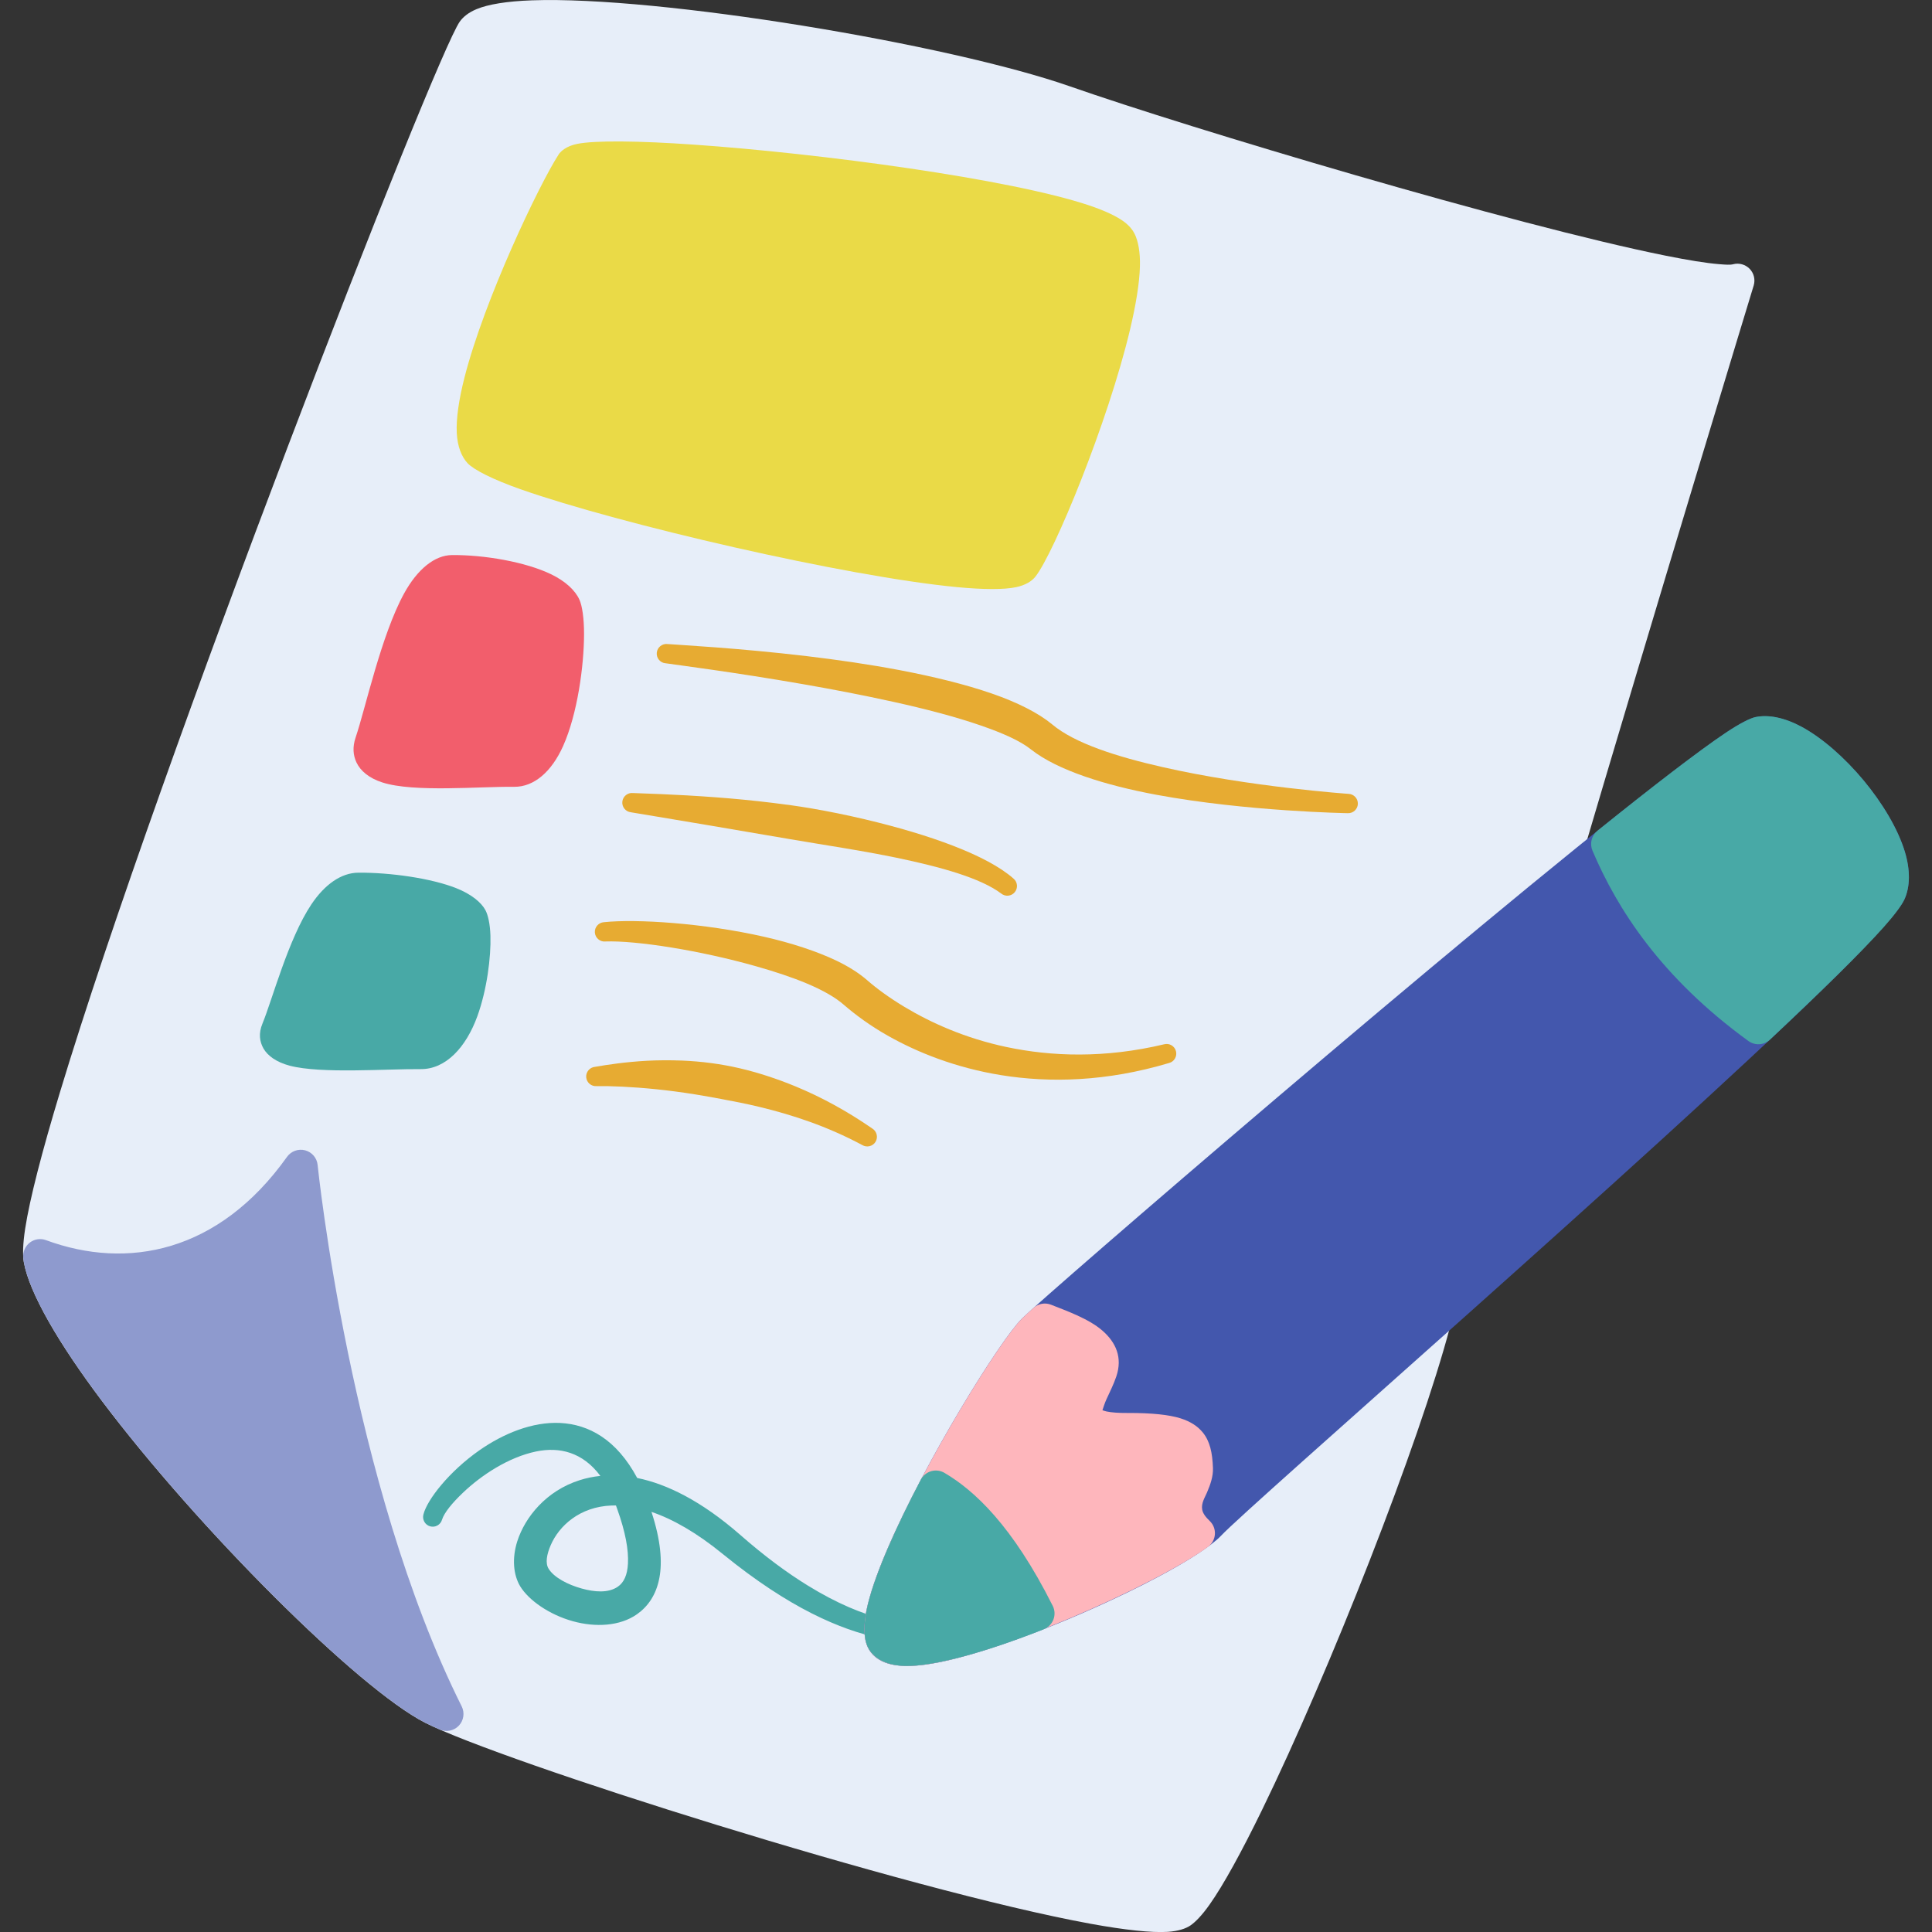 <?xml version="1.0" encoding="UTF-8"?><svg id="Capa_1" xmlns="http://www.w3.org/2000/svg" width="40" height="40" viewBox="0 0 40 40"><rect x="0" y="0" width="40" height="40" fill="#333333" stroke="none"/><defs><style>.cls-1{fill:#48a9a6;}.cls-1,.cls-2,.cls-3,.cls-4,.cls-5,.cls-6,.cls-7,.cls-8{fill-rule:evenodd;}.cls-2{fill:#4357ad;}.cls-3{fill:#feb6bc;}.cls-4{fill:#8e9ace;}.cls-5{fill:#f25e6c;}.cls-6{fill:#eada47;}.cls-7{fill:#e7eef9;}.cls-8{fill:#e7ab32;}</style></defs><path class="cls-7" d="m18.595,33.768c.036.008.104.021.158.022.231.005.54-.049.895-.14,1.256-.319,3.045-1.097,4.181-1.72.452-.248.797-.464.94-.615.281-.3,2.275-2.065,4.684-4.213.116-.103.285-.118.417-.037.132.081.195.239.156.389-.643,2.441-2.511,7.174-3.894,10.013-.423.868-.803,1.562-1.09,1.967-.152.215-.29.359-.396.431-.094.064-.251.118-.471.132-.338.021-.888-.039-1.587-.166-3.805-.694-12.22-3.366-13.787-4.164-1.384-.705-4.709-4.027-6.698-6.672-.882-1.173-1.497-2.223-1.61-2.865-.026-.146-.02-.38.028-.692.095-.617.348-1.592.715-2.807C3.306,15.774,9.002,1.181,9.518.449c.068-.097.181-.19.347-.259.24-.101.634-.165,1.144-.183,2.63-.096,8.643.906,11.149,1.783,2.468.864,9.201,2.876,12.33,3.504.455.091.831.153,1.102.175.133.011.232.018.292.002.123-.033.254.004.343.095.089.092.12.224.083.346,0,0-2.022,6.634-3.765,12.543-.02.068-.06.128-.115.172-4.291,3.509-10.339,8.738-10.769,9.163-.442.437-1.914,2.852-2.653,4.584-.183.43-.321.817-.381,1.117-.022.112-.039.206-.03.277Z"/><path class="cls-8" d="m12.53,19.493c-.11.008-.206-.076-.214-.186-.008-.11.076-.206.186-.214.675-.071,2.072.019,3.315.301.56.127,1.088.298,1.508.499.248.12.459.254.623.396.203.178.465.369.777.557.552.332,1.261.65,2.107.83.938.199,2.038.238,3.27-.055.107-.029.217.035.245.142s-.035.217-.142.245c-1.295.387-2.472.415-3.483.251-.936-.152-1.731-.47-2.346-.819-.36-.204-.657-.424-.889-.623-.374-.335-1.072-.595-1.829-.81-1.169-.332-2.483-.537-3.13-.515Z"/><path class="cls-4" d="m9.105,35.808c-.119-.052-.221-.1-.304-.142-1.384-.705-4.709-4.027-6.698-6.672-.882-1.173-1.497-2.223-1.61-2.865-.005-.03-.009-.062-.012-.097-.009-.119.043-.235.138-.307.095-.072.221-.091.333-.049,1.682.62,3.576.261,4.99-1.724.085-.119.234-.173.375-.136.141.037.245.158.259.303,0,0,.674,6.593,2.983,11.21.066.132.042.292-.059.399-.102.107-.26.139-.395.08Z"/><path class="cls-6" d="m11.563,3.202c.047-.073.165-.178.387-.223.366-.074,1.271-.065,2.423.016,2.614.182,6.539.708,8.178,1.258.33.111.577.229.724.34.107.081.175.166.215.246.076.154.119.384.111.676-.009.348-.085.803-.205,1.31-.457,1.92-1.571,4.624-1.96,5.115-.068.086-.196.174-.399.217-.247.052-.673.051-1.221-.001-2.312-.22-6.986-1.305-9.037-2.026-.588-.207-.978-.409-1.1-.542-.124-.134-.208-.344-.222-.624-.015-.296.044-.692.158-1.142.414-1.626,1.552-4.009,1.949-4.62Z"/><path class="cls-5" d="m9.357,11.492c.665-.006,1.521.141,2.05.396.301.145.506.337.592.534.053.12.094.376.093.707-.001.657-.137,1.655-.433,2.316-.239.534-.604.85-1.015.845-.71-.009-2.074.12-2.727-.09-.275-.088-.455-.239-.538-.417-.066-.142-.085-.312-.016-.515.202-.594.529-2.119,1.005-2.984.276-.502.633-.789.989-.792Z"/><path class="cls-1" d="m7.42,18.068c.657-.005,1.504.114,2.027.321.307.122.516.291.604.456.051.096.096.283.103.529.013.439-.071,1.113-.271,1.666-.235.646-.655,1.1-1.175,1.095-.706-.007-2.061.1-2.71-.071-.277-.073-.459-.208-.543-.356-.081-.143-.105-.313-.021-.516.203-.491.534-1.751,1.012-2.467.277-.414.618-.655.974-.657Z"/><path class="cls-8" d="m12.355,22.487c-.11.01-.208-.071-.218-.181-.01-.11.071-.208.181-.218.26-.045.625-.101,1.076-.126.223-.012.466-.014.726-.004.193.008.395.024.604.052.194.026.394.061.598.109.373.088.76.213,1.154.376.524.217,1.055.504,1.584.87.094.058.124.181.067.275-.057.094-.181.124-.275.067-.729-.391-1.452-.626-2.126-.789-.274-.066-.54-.118-.795-.165-.184-.034-.361-.066-.533-.094-.289-.046-.559-.082-.809-.107-.52-.053-.944-.069-1.234-.065Z"/><path class="cls-8" d="m13.775,13.732c-.11-.012-.189-.111-.177-.221.012-.11.112-.189.221-.177.233.019,1.456.081,2.888.251.623.074,1.285.169,1.922.29.693.132,1.356.293,1.909.485.532.184.964.404,1.244.636.468.395,1.347.672,2.284.885,1.816.414,3.855.555,3.855.555.11.005.196.098.192.209-.005.11-.098.196-.209.191,0,0-2.087-.034-3.957-.38-1.064-.197-2.053-.509-2.595-.935-.236-.189-.604-.347-1.045-.5-.528-.183-1.157-.346-1.814-.491-.621-.137-1.266-.261-1.873-.366-1.412-.246-2.619-.399-2.848-.433Z"/><path class="cls-8" d="m13.062,16.817c-.11-.012-.189-.111-.177-.221.012-.11.112-.189.221-.177.167.009.84.022,1.737.09.358.027.749.064,1.158.114.252.03.51.066.769.109.383.065.769.144,1.145.233,1.32.312,2.52.74,3.067,1.224.086.07.098.196.028.282-.07.086-.196.098-.282.028-.428-.32-1.238-.547-2.169-.741-.522-.109-1.083-.199-1.638-.29-.373-.061-.743-.125-1.098-.185-.391-.066-.762-.13-1.101-.188-.86-.146-1.5-.25-1.662-.278Z"/><path class="cls-1" d="m13.193,30.6c.61.124,1.324.472,2.126,1.172.508.446.974.789,1.399,1.051.617.381,1.141.591,1.572.697.108.024.175.132.151.239-.024.108-.132.176-.239.151-.392-.08-.858-.235-1.398-.508-.537-.272-1.147-.665-1.831-1.221-.552-.452-1.048-.731-1.485-.879.194.59.226,1.037.164,1.365-.067.358-.242.598-.465.755-.352.247-.859.274-1.329.143-.482-.134-.91-.43-1.089-.724-.139-.232-.173-.573-.059-.931.16-.499.598-1.045,1.293-1.265.132-.042.274-.072.427-.088-.369-.494-.848-.605-1.329-.506-.575.119-1.138.493-1.517.855-.224.213-.388.415-.432.557-.03.106-.141.168-.247.138-.106-.03-.168-.141-.138-.248.079-.308.534-.888,1.154-1.323.5-.35,1.103-.598,1.679-.569.587.03,1.163.338,1.592,1.138Zm-.44.569c-.031,0-.062,0-.093.001-.657.025-1.086.421-1.258.821-.081.187-.117.372-.043.489.11.178.392.328.686.409.263.073.548.098.746-.038.127-.087.198-.243.21-.478.015-.283-.051-.652-.221-1.128-.009-.026-.018-.052-.028-.077Z"/><path class="cls-2" d="m39.427,18.625c-.118.254-.739.935-1.682,1.851-3.579,3.476-11.87,10.686-12.465,11.32-.193.205-.686.527-1.339.871-1.448.765-3.693,1.68-4.875,1.809-.318.035-.575.011-.748-.057-.198-.078-.322-.211-.379-.383-.054-.159-.06-.392-.003-.681.067-.337.218-.772.424-1.255.776-1.82,2.34-4.348,2.805-4.807.52-.514,9.182-7.993,13.148-11.073.706-.548,1.265-.958,1.608-1.171.194-.12.341-.183.423-.201.27-.057.603.011.953.199.428.23.896.641,1.288,1.113.394.474.712,1.009.853,1.476.115.381.111.727-.011.991Z"/><path class="cls-3" d="m22.824,29.197c.025.009.057.02.086.026.108.022.247.032.425.031.523-.002.871.038,1.103.11.221.069.363.171.463.292.148.18.201.419.212.739.006.167-.05.335-.124.507-.048.11-.121.221-.099.351.012.075.064.149.156.237.075.072.114.173.107.276-.007.103-.059.198-.143.26-1.058.775-4.53,2.339-6.037,2.458-.293.023-.527-.009-.686-.08-.179-.08-.292-.206-.347-.369-.054-.159-.06-.392-.003-.681.067-.337.218-.772.424-1.255.776-1.82,2.34-4.348,2.805-4.807.038-.038.117-.11.232-.214.099-.089.24-.114.363-.065.302.12.776.286,1.062.535.283.246.421.559.289.951-.054.16-.136.323-.206.476-.031.068-.065.17-.082.224Z"/><path class="cls-1" d="m33.073,17.2c1.15-.925,2.097-1.655,2.658-2.03.295-.197.509-.302.613-.324.27-.057.603.011.953.199.428.23.896.641,1.288,1.113.394.474.712,1.009.853,1.476.115.381.111.727-.011.991-.054.116-.197.313-.427.571-.464.52-1.306,1.344-2.355,2.329-.123.115-.31.127-.446.028-1.807-1.312-2.717-2.734-3.229-3.942-.061-.145-.019-.312.103-.41Z"/><path class="cls-1" d="m21.611,33.732c-1.138.45-2.252.774-2.874.76-.449-.01-.711-.2-.797-.457-.061-.182-.058-.468.029-.824.16-.654.592-1.616,1.097-2.578.045-.085.122-.148.214-.174.092-.026.191-.014.274.035.614.361,1.406,1.087,2.242,2.754.044.088.049.19.014.282-.035.092-.107.165-.199.201Z"/></svg>